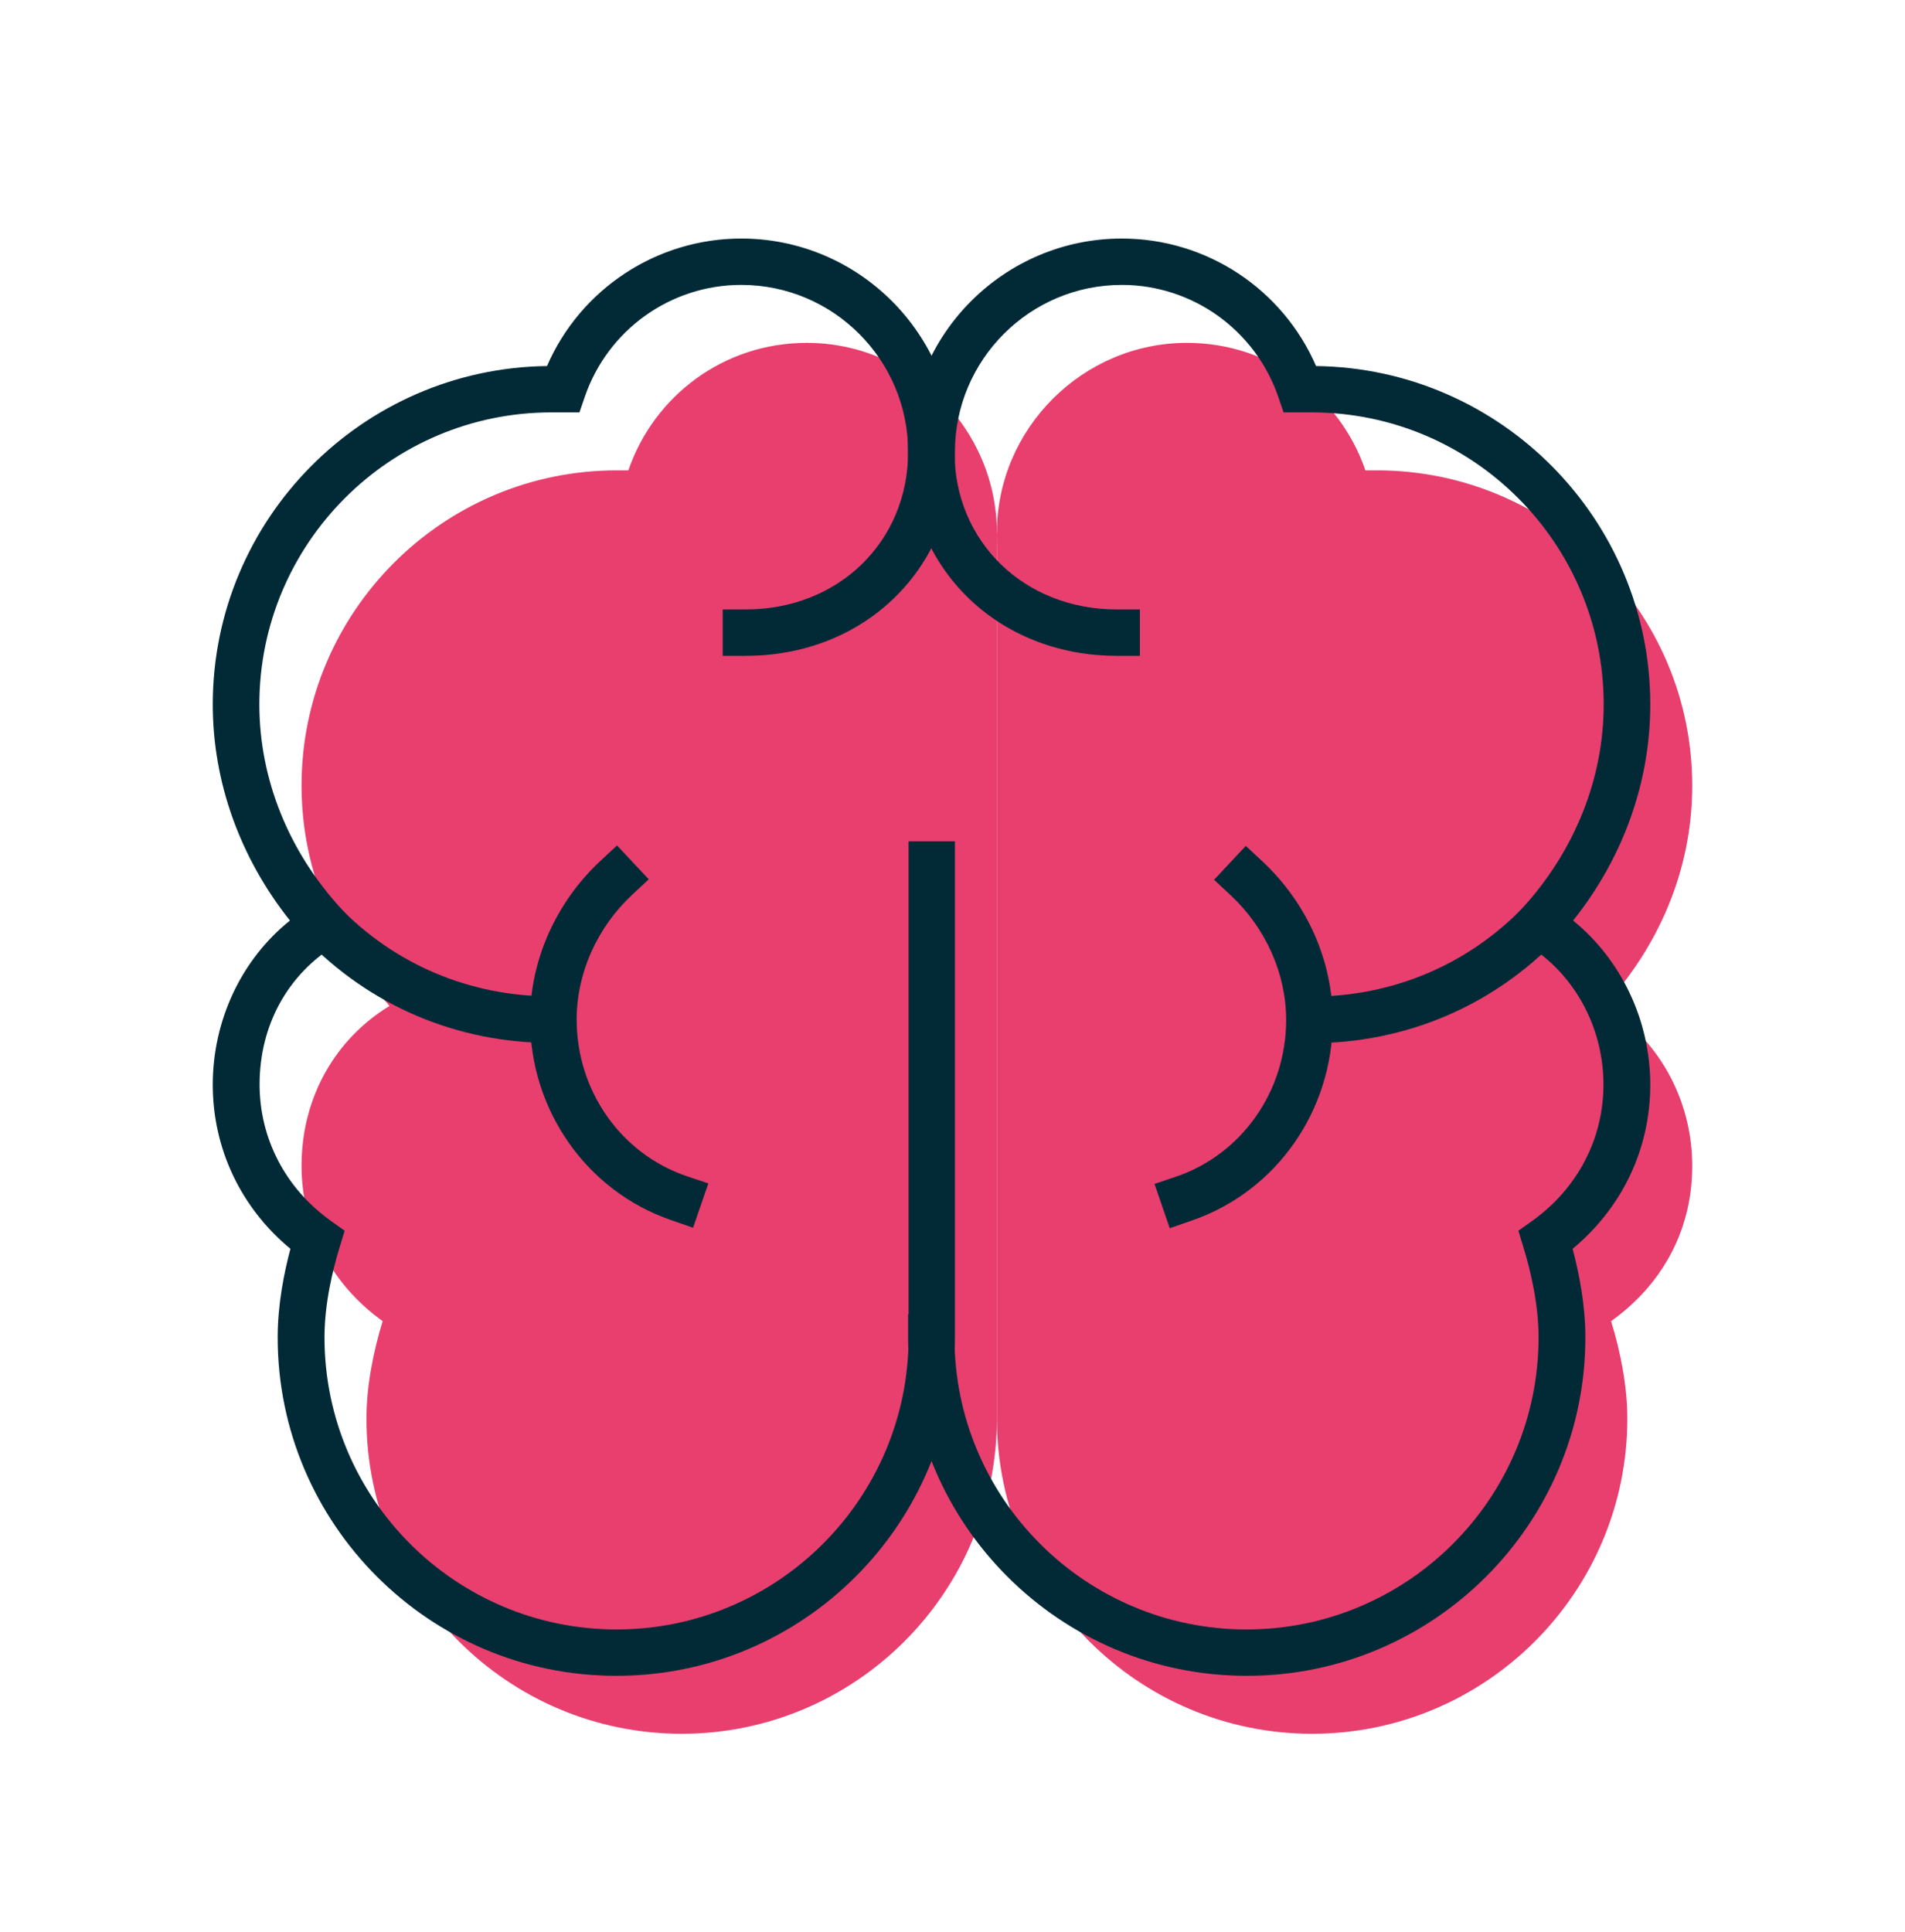 <?xml version="1.0" encoding="UTF-8"?>
<svg xmlns="http://www.w3.org/2000/svg" id="Layer_1" data-name="Layer 1" viewBox="0 0 82.19 83.35">
  <defs>
    <style>
      .cls-1 {
        fill: #012a36;
      }

      .cls-2 {
        fill: #e83f6f;
      }
    </style>
  </defs>
  <g>
    <path class="cls-2" d="m43.01,22.99c0-4.5-3.7-8.2-8.2-8.2-3.6,0-6.6,2.3-7.7,5.5h-.5c-7.5,0-13.6,6.1-13.6,13.6,0,3.7,1.5,7,3.8,9.5-2.3,1.4-3.8,3.9-3.8,6.9,0,2.8,1.4,5.2,3.5,6.7-.4,1.3-.7,2.8-.7,4.2,0,7.5,6.1,13.6,13.6,13.6s13.6-6.1,13.6-13.6v-20.4"></path>
    <path class="cls-2" d="m43.01,22.99c0-4.5,3.7-8.2,8.2-8.2,3.6,0,6.6,2.3,7.7,5.5h.5c7.5,0,13.6,6.1,13.6,13.6,0,3.7-1.5,7-3.8,9.5,2.3,1.4,3.8,4,3.8,6.9s-1.4,5.2-3.5,6.7c.4,1.3.7,2.8.7,4.2,0,7.5-6.1,13.6-13.6,13.6s-13.6-6.1-13.6-13.6"></path>
    <path class="cls-2" d="m26.61,47.49c-3.9,0-7.4-1.6-9.9-4.2"></path>
    <path class="cls-2" d="m59.41,47.49c3.9,0,7.4-1.6,9.9-4.2"></path>
    <path class="cls-2" d="m43.01,22.99c0,4.5-3.5,7.8-8,7.8"></path>
    <path class="cls-2" d="m43.01,22.99c0,4.5,3.5,7.8,8,7.8"></path>
    <path class="cls-2" d="m32.11,55.19c-3.2-1.1-5.4-4.2-5.4-7.7,0-2.4,1.1-4.6,2.7-6.1"></path>
    <path class="cls-2" d="m53.91,55.19c3.2-1.1,5.4-4.2,5.4-7.7,0-2.4-1.1-4.6-2.7-6.1"></path>
  </g>
  <g>
    <path class="cls-1" d="m26.58,72.29c-8.05,0-14.6-6.55-14.6-14.6,0-1.4.27-2.77.55-3.82-2.14-1.77-3.35-4.32-3.35-7.08s1.22-5.39,3.33-7.08c-2.15-2.7-3.33-5.97-3.33-9.32,0-7.99,6.45-14.5,14.42-14.6,1.44-3.32,4.73-5.5,8.38-5.5,5.07,0,9.2,4.13,9.2,9.2v1h-2v-1c0-3.97-3.23-7.2-7.2-7.2-3.05,0-5.76,1.94-6.75,4.83l-.23.67h-1.21c-6.95,0-12.6,5.65-12.6,12.6,0,3.21,1.26,6.34,3.54,8.82l.83.9-1.04.63c-2.11,1.28-3.32,3.49-3.32,6.04,0,2.34,1.12,4.49,3.08,5.89l.59.42-.21.69c-.3.97-.66,2.44-.66,3.91,0,6.95,5.65,12.6,12.6,12.6s12.6-5.65,12.6-12.6v-21.4h2v21.4c0,8.05-6.55,14.6-14.6,14.6Z"></path>
    <path class="cls-1" d="m53.78,72.29c-8.05,0-14.6-6.55-14.6-14.6v-1h2v1c0,6.95,5.65,12.6,12.6,12.6s12.6-5.65,12.6-12.6c0-1.47-.36-2.93-.66-3.91l-.21-.69.59-.42c1.96-1.4,3.08-3.54,3.08-5.89,0-2.48-1.27-4.8-3.32-6.04l-1.04-.63.83-.9c2.28-2.48,3.54-5.61,3.54-8.82,0-6.95-5.65-12.6-12.6-12.6h-1.21l-.23-.67c-.99-2.89-3.71-4.83-6.75-4.83-3.97,0-7.2,3.23-7.2,7.2v1h-2v-1c0-5.07,4.13-9.2,9.2-9.2,3.66,0,6.94,2.18,8.38,5.5,7.97.1,14.42,6.61,14.42,14.6,0,3.35-1.17,6.62-3.33,9.32,2.08,1.69,3.33,4.31,3.33,7.08s-1.21,5.3-3.35,7.08c.28,1.06.55,2.43.55,3.82,0,8.05-6.55,14.6-14.6,14.6Z"></path>
    <path class="cls-1" d="m24.78,44.99h-1c-4.05,0-7.83-1.6-10.62-4.51l-.69-.72,1.44-1.39.69.72c2.41,2.51,5.67,3.89,9.18,3.89h1v2Z"></path>
    <path class="cls-1" d="m56.58,44.99h-1v-2h1c3.51,0,6.77-1.38,9.18-3.89l.69-.72,1.44,1.39-.69.72c-2.79,2.91-6.57,4.51-10.62,4.51Z"></path>
    <path class="cls-1" d="m32.18,28.29h-1v-2h1c3.99,0,7-2.92,7-6.8v-1h2v1c0,5.02-3.87,8.8-9,8.8Z"></path>
    <path class="cls-1" d="m49.18,28.29h-1c-5.13,0-9-3.78-9-8.8v-1h2v1c0,3.88,3.01,6.8,7,6.8h1v2Z"></path>
    <path class="cls-1" d="m29.9,52.96l-.95-.33c-3.63-1.25-6.08-4.72-6.08-8.65,0-2.54,1.1-5.03,3.02-6.83l.73-.68,1.37,1.46-.73.68c-1.51,1.42-2.38,3.38-2.38,5.37,0,3.07,1.9,5.78,4.73,6.75l.95.32-.65,1.89Z"></path>
    <path class="cls-1" d="m50.46,52.96l-.65-1.89.95-.32c2.83-.97,4.73-3.69,4.73-6.75,0-1.99-.87-3.95-2.38-5.37l-.73-.68,1.37-1.46.73.68c1.92,1.8,3.02,4.29,3.02,6.83,0,3.92-2.44,7.4-6.08,8.65l-.95.33Z"></path>
  </g>
</svg>
